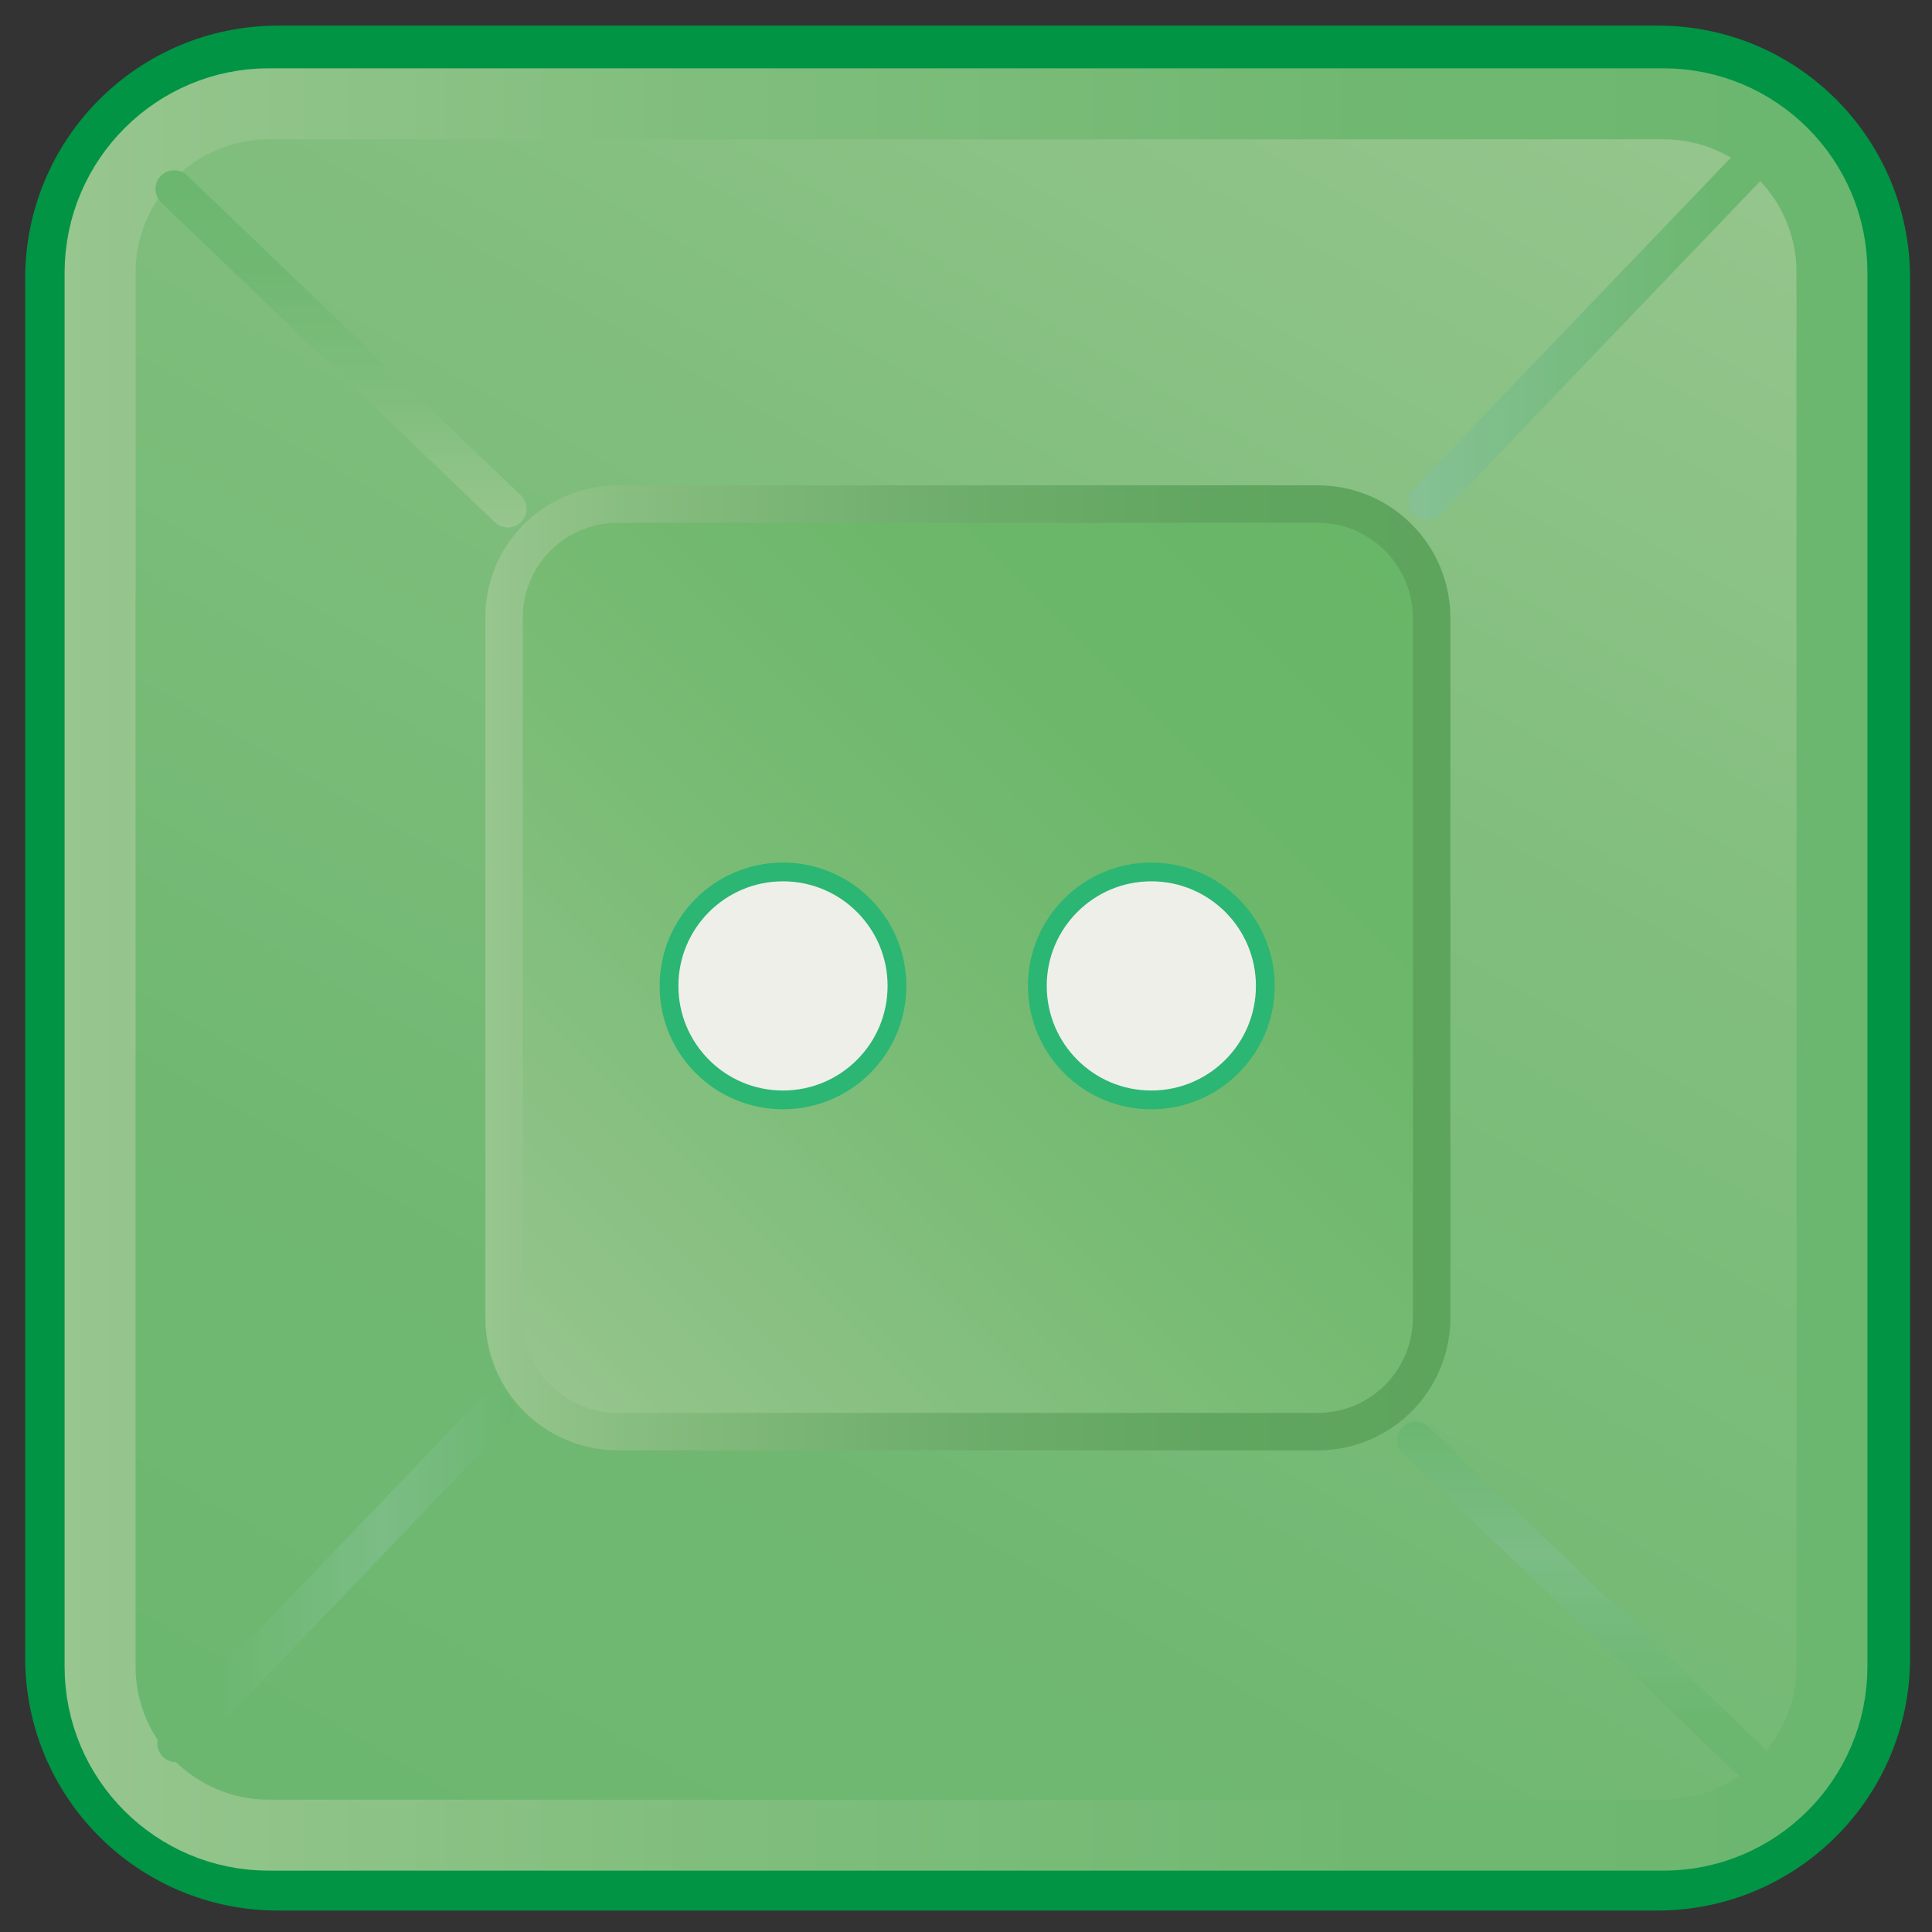 <?xml version="1.0" encoding="utf-8"?>
<!-- Generator: Adobe Illustrator 25.2.0, SVG Export Plug-In . SVG Version: 6.00 Build 0)  -->
<svg version="1.1" id="Layer_1" xmlns="http://www.w3.org/2000/svg" xmlns:xlink="http://www.w3.org/1999/xlink" x="0px" y="0px"
	 viewBox="0 0 417 417" style="enable-background:new 0 0 417 417;" xml:space="preserve">
<rect x="0" y="0" width="417" height="417" fill="#333333" stroke="none"/>
<style type="text/css">
	.st0{fill:url(#SVGID_1_);stroke:#009444;stroke-width:12.14;stroke-miterlimit:10;}
	.st1{fill:url(#SVGID_2_);stroke:url(#SVGID_3_);stroke-width:8.09;stroke-miterlimit:10;}
	.st2{fill:#EFEFEA;stroke:#2BB673;stroke-width:4.05;}
	.st3{fill:none;stroke:url(#SVGID_4_);stroke-width:15.32;stroke-miterlimit:10;}
	.st4{fill:none;stroke:url(#SVGID_5_);stroke-width:8.09;stroke-linecap:round;stroke-miterlimit:10;}
	.st5{fill:none;stroke:url(#SVGID_6_);stroke-width:8.09;stroke-linecap:round;stroke-miterlimit:10;}
	.st6{fill:none;stroke:url(#SVGID_7_);stroke-width:8.09;stroke-linecap:round;stroke-miterlimit:10;}
	.st7{fill:none;stroke:url(#SVGID_8_);stroke-width:8.09;stroke-linecap:round;stroke-miterlimit:10;}
</style>
<g>
	
		<linearGradient id="SVGID_1_" gradientUnits="userSpaceOnUse" x1="-429.294" y1="1309.035" x2="6.994" y2="1057.145" gradientTransform="matrix(0 1 1 0 -974.24 420.06)">
		<stop  offset="0" style="stop-color:#97C68E"/>
		<stop  offset="0.36" style="stop-color:#80BE7D"/>
		<stop  offset="0.72" style="stop-color:#70B872"/>
		<stop  offset="1" style="stop-color:#6BB76F"/>
	</linearGradient>
	<path class="st0" d="M406.2,60.1v297.7c0,26.8-21.7,48.5-48.5,48.5H60c-26.8,0-48.5-21.7-48.5-48.5V60.1
		c0-26.8,21.7-48.5,48.5-48.5h297.7C384.5,11.5,406.2,33.2,406.2,60.1z"/>
	
		<linearGradient id="SVGID_2_" gradientUnits="userSpaceOnUse" x1="115.954" y1="92.198" x2="301.736" y2="277.991" gradientTransform="matrix(1 0 0 -1 0 394)">
		<stop  offset="0" style="stop-color:#97C68E"/>
		<stop  offset="7.000000e-02" style="stop-color:#91C389"/>
		<stop  offset="0.41" style="stop-color:#7ABC76"/>
		<stop  offset="0.72" style="stop-color:#6CB76A"/>
		<stop  offset="1" style="stop-color:#68B667"/>
	</linearGradient>
	
		<linearGradient id="SVGID_3_" gradientUnits="userSpaceOnUse" x1="104.695" y1="185.095" x2="312.995" y2="185.095" gradientTransform="matrix(1 0 0 -1 0 394)">
		<stop  offset="0" style="stop-color:#97C68E"/>
		<stop  offset="0.17" style="stop-color:#86BC7F"/>
		<stop  offset="0.47" style="stop-color:#6FAE6C"/>
		<stop  offset="0.75" style="stop-color:#61A660"/>
		<stop  offset="1" style="stop-color:#5DA45D"/>
	</linearGradient>
	<path class="st1" d="M133.4,108.8h151c13.6,0,24.6,11,24.6,24.6v151c0,13.6-11,24.6-24.6,24.6h-151c-13.6,0-24.6-11-24.6-24.6v-151
		C108.7,119.8,119.8,108.8,133.4,108.8z"/>
</g>
<g>
	<circle class="st2" cx="169" cy="212.8" r="24.6"/>
	<circle class="st2" cx="248.5" cy="212.8" r="24.6"/>
</g>
<g>
	
		<linearGradient id="SVGID_4_" gradientUnits="userSpaceOnUse" x1="-211.475" y1="988.25" x2="-211.475" y2="1377.28" gradientTransform="matrix(0 1 1 0 -974.24 420.71)">
		<stop  offset="0" style="stop-color:#97C68E"/>
		<stop  offset="0.36" style="stop-color:#80BE7D"/>
		<stop  offset="0.72" style="stop-color:#70B872"/>
		<stop  offset="1" style="stop-color:#6BB76F"/>
	</linearGradient>
	<path class="st3" d="M395.4,58.7v301c0,20.1-16.3,36.4-36.4,36.4H58c-20.1,0-36.4-16.3-36.4-36.4v-301C21.7,38.7,38,22.4,58,22.4
		h301C379.1,22.4,395.4,38.7,395.4,58.7z"/>
	<g>
		
			<linearGradient id="SVGID_5_" gradientUnits="userSpaceOnUse" x1="304.055" y1="321.745" x2="381.135" y2="321.745" gradientTransform="matrix(1 0 0 -1 0 394)">
			<stop  offset="4.000000e-02" style="stop-color:#85C193"/>
			<stop  offset="0.62" style="stop-color:#73BA7A"/>
			<stop  offset="0.87" style="stop-color:#6BB76F"/>
		</linearGradient>
		<path class="st4" d="M308.1,108.2c23-24,46-48,69-72"/>
		
			<linearGradient id="SVGID_6_" gradientUnits="userSpaceOnUse" x1="111.045" y1="53.745" x2="33.965" y2="53.745" gradientTransform="matrix(1 0 0 -1 0 394)">
			<stop  offset="0" style="stop-color:#6BB76F"/>
			<stop  offset="0.17" style="stop-color:#74BA7B"/>
			<stop  offset="0.37" style="stop-color:#7BBD85"/>
			<stop  offset="0.85" style="stop-color:#6BB76F"/>
		</linearGradient>
		<path class="st5" d="M107,304.3c-23,24-46,48-69,72"/>
		
			<linearGradient id="SVGID_7_" gradientUnits="userSpaceOnUse" x1="341.555" y1="87.195" x2="341.555" y2="10.115" gradientTransform="matrix(1 0 0 -1 0 394)">
			<stop  offset="0" style="stop-color:#6BB76F"/>
			<stop  offset="0.17" style="stop-color:#74BA7B"/>
			<stop  offset="0.37" style="stop-color:#7BBD85"/>
			<stop  offset="0.85" style="stop-color:#6BB76F"/>
		</linearGradient>
		<path class="st6" d="M305.6,310.9c24,23,48,46,72,69"/>
		
			<linearGradient id="SVGID_8_" gradientUnits="userSpaceOnUse" x1="73.555" y1="280.205" x2="73.555" y2="357.285" gradientTransform="matrix(1 0 0 -1 0 394)">
			<stop  offset="0" style="stop-color:#97C68E"/>
			<stop  offset="0.36" style="stop-color:#80BE7D"/>
			<stop  offset="0.72" style="stop-color:#70B872"/>
			<stop  offset="1" style="stop-color:#6BB76F"/>
		</linearGradient>
		<path class="st7" d="M109.6,109.8c-24-23-48-46-72-69"/>
	</g>
</g>
</svg>
